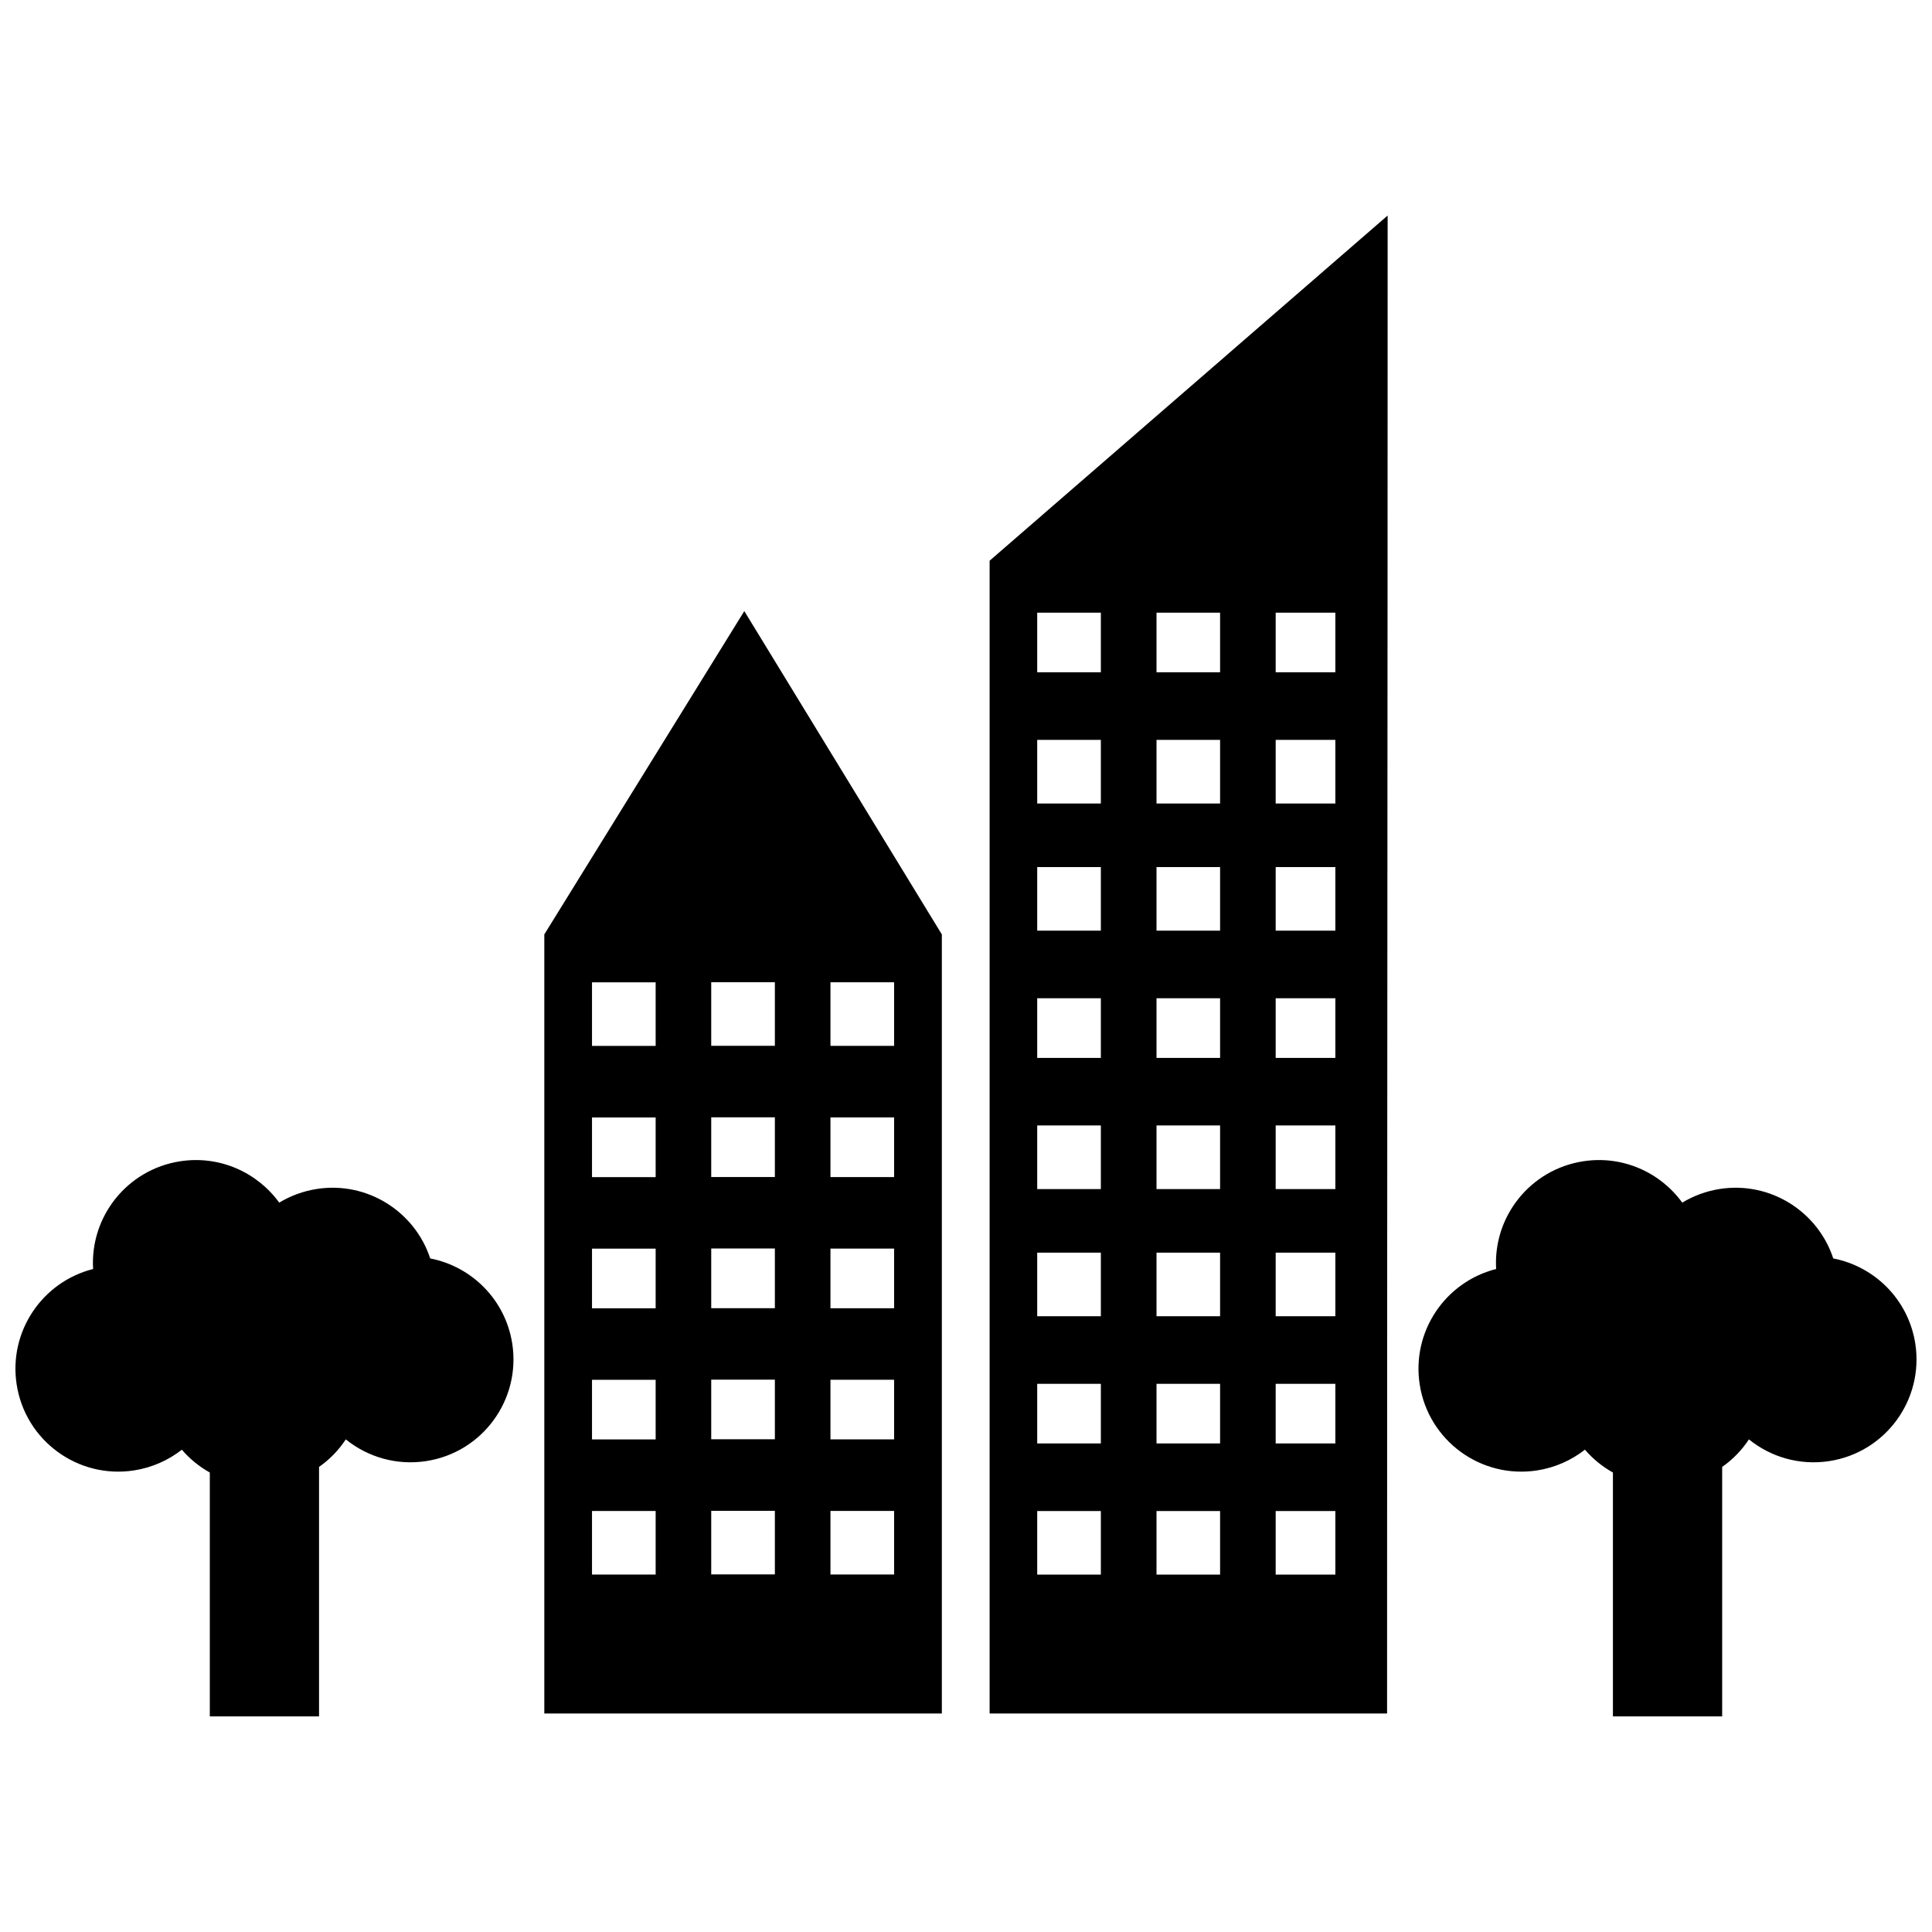 <?xml version="1.0" encoding="UTF-8"?>
<!-- The Best Svg Icon site in the world: iconSvg.co, Visit us! https://iconsvg.co -->
<svg width="800px" height="800px" version="1.1" viewBox="144 144 512 512" xmlns="http://www.w3.org/2000/svg">
 <defs>
  <clipPath id="a">
   <path d="m148.09 201h503.81v398h-503.81z"/>
  </clipPath>
 </defs>
 <g clip-path="url(#a)">
  <path d="m406.24 292.61 105.5-91.492c0 132.29-0.152 264.55-0.152 396.98h-105.33v-305.5zm-214.05 235.58c-3.562 2.781-7.871 4.746-12.672 5.488-14.883 2.305-28.812-7.91-31.102-22.773-2.172-14.027 6.766-27.195 20.258-30.605-0.84-13.891 9.031-26.375 23.059-28.547 10.461-1.621 20.449 2.934 26.262 10.957 2.973-1.793 6.328-3.051 9.949-3.621 13.379-2.078 25.977 5.965 30.07 18.41 10.977 2.133 19.934 10.918 21.742 22.602 2.285 14.883-7.91 28.812-22.793 31.102-7.91 1.219-15.551-1.086-21.324-5.754-1.867 2.84-4.269 5.336-7.09 7.297v66.109h-28.949v-64.621c-2.801-1.562-5.336-3.621-7.434-6.078zm371.82 0c-3.562 2.781-7.871 4.746-12.672 5.488-14.883 2.305-28.812-7.91-31.102-22.773-2.172-14.027 6.766-27.195 20.258-30.605-0.84-13.891 9.031-26.375 23.059-28.547 10.461-1.621 20.449 2.934 26.262 10.957 2.973-1.793 6.328-3.051 9.949-3.621 13.379-2.078 25.977 5.965 30.07 18.41 10.977 2.133 19.934 10.918 21.742 22.602 2.285 14.883-7.91 28.812-22.773 31.102-7.91 1.219-15.57-1.086-21.324-5.754-1.867 2.84-4.269 5.336-7.09 7.297v66.109h-28.949v-64.621c-2.801-1.562-5.336-3.621-7.434-6.078zm-222.76-222.24 52.348 85.68v206.46h-105.35v-206.46l52.996-85.68zm8.098 238.44h-16.867v16.848h16.867zm0-34.762h-16.867v15.797h16.867v-15.797zm0-34.762h-16.867v15.816h16.867v-15.816zm0-34.762h-16.867v15.816h16.867v-15.816zm0-35.809h-16.867v16.848h16.867zm31.598 140.11h-16.867v16.848h16.867zm0-34.762h-16.867v15.797h16.867v-15.797zm0-34.762h-16.867v15.816h16.867v-15.816zm0-34.762h-16.867v15.816h16.867v-15.816zm0-35.809h-16.867v16.848h16.867zm-80.059 140.11h16.867v16.848h-16.867zm0-34.762h16.867v15.797h-16.867v-15.797zm0-34.762h16.867v15.816h-16.867v-15.816zm0-34.762h16.867v15.816h-16.867v-15.816zm0-35.809h16.867v16.848h-16.867zm149.6 140.11h16.848v16.848h-16.848zm0-33.711h16.848v15.797h-16.848v-15.797zm0-34.762h16.848v16.848h-16.848v-16.848zm0-33.711h16.848v16.867h-16.848v-16.867zm0-33.711h16.848v15.816h-16.848v-15.816zm0-34.762h16.848v16.848h-16.848v-16.848zm0-33.711h16.848v16.867h-16.848v-16.867zm0-33.711h16.848v15.797h-16.848zm-31.617 238.08h16.867v16.848h-16.867zm0-33.711h16.867v15.797h-16.867v-15.797zm0-34.762h16.867v16.848h-16.867v-16.848zm0-33.711h16.867v16.867h-16.867v-16.867zm0-33.711h16.867v15.816h-16.867v-15.816zm0-34.762h16.867v16.848h-16.867v-16.848zm0-33.711h16.867v16.867h-16.867v-16.867zm0-33.711h16.867v15.797h-16.867zm79.012 238.08h-15.816v16.848h15.816zm0-33.711h-15.816v15.797h15.816v-15.797zm0-34.762h-15.816v16.848h15.816v-16.848zm0-33.711h-15.816v16.867h15.816v-16.867zm0-33.711h-15.816v15.816h15.816v-15.816zm0-34.762h-15.816v16.848h15.816v-16.848zm0-33.711h-15.816v16.867h15.816v-16.867zm0-33.711h-15.816v15.797h15.816z" fill-rule="evenodd"/>
 </g>
</svg>